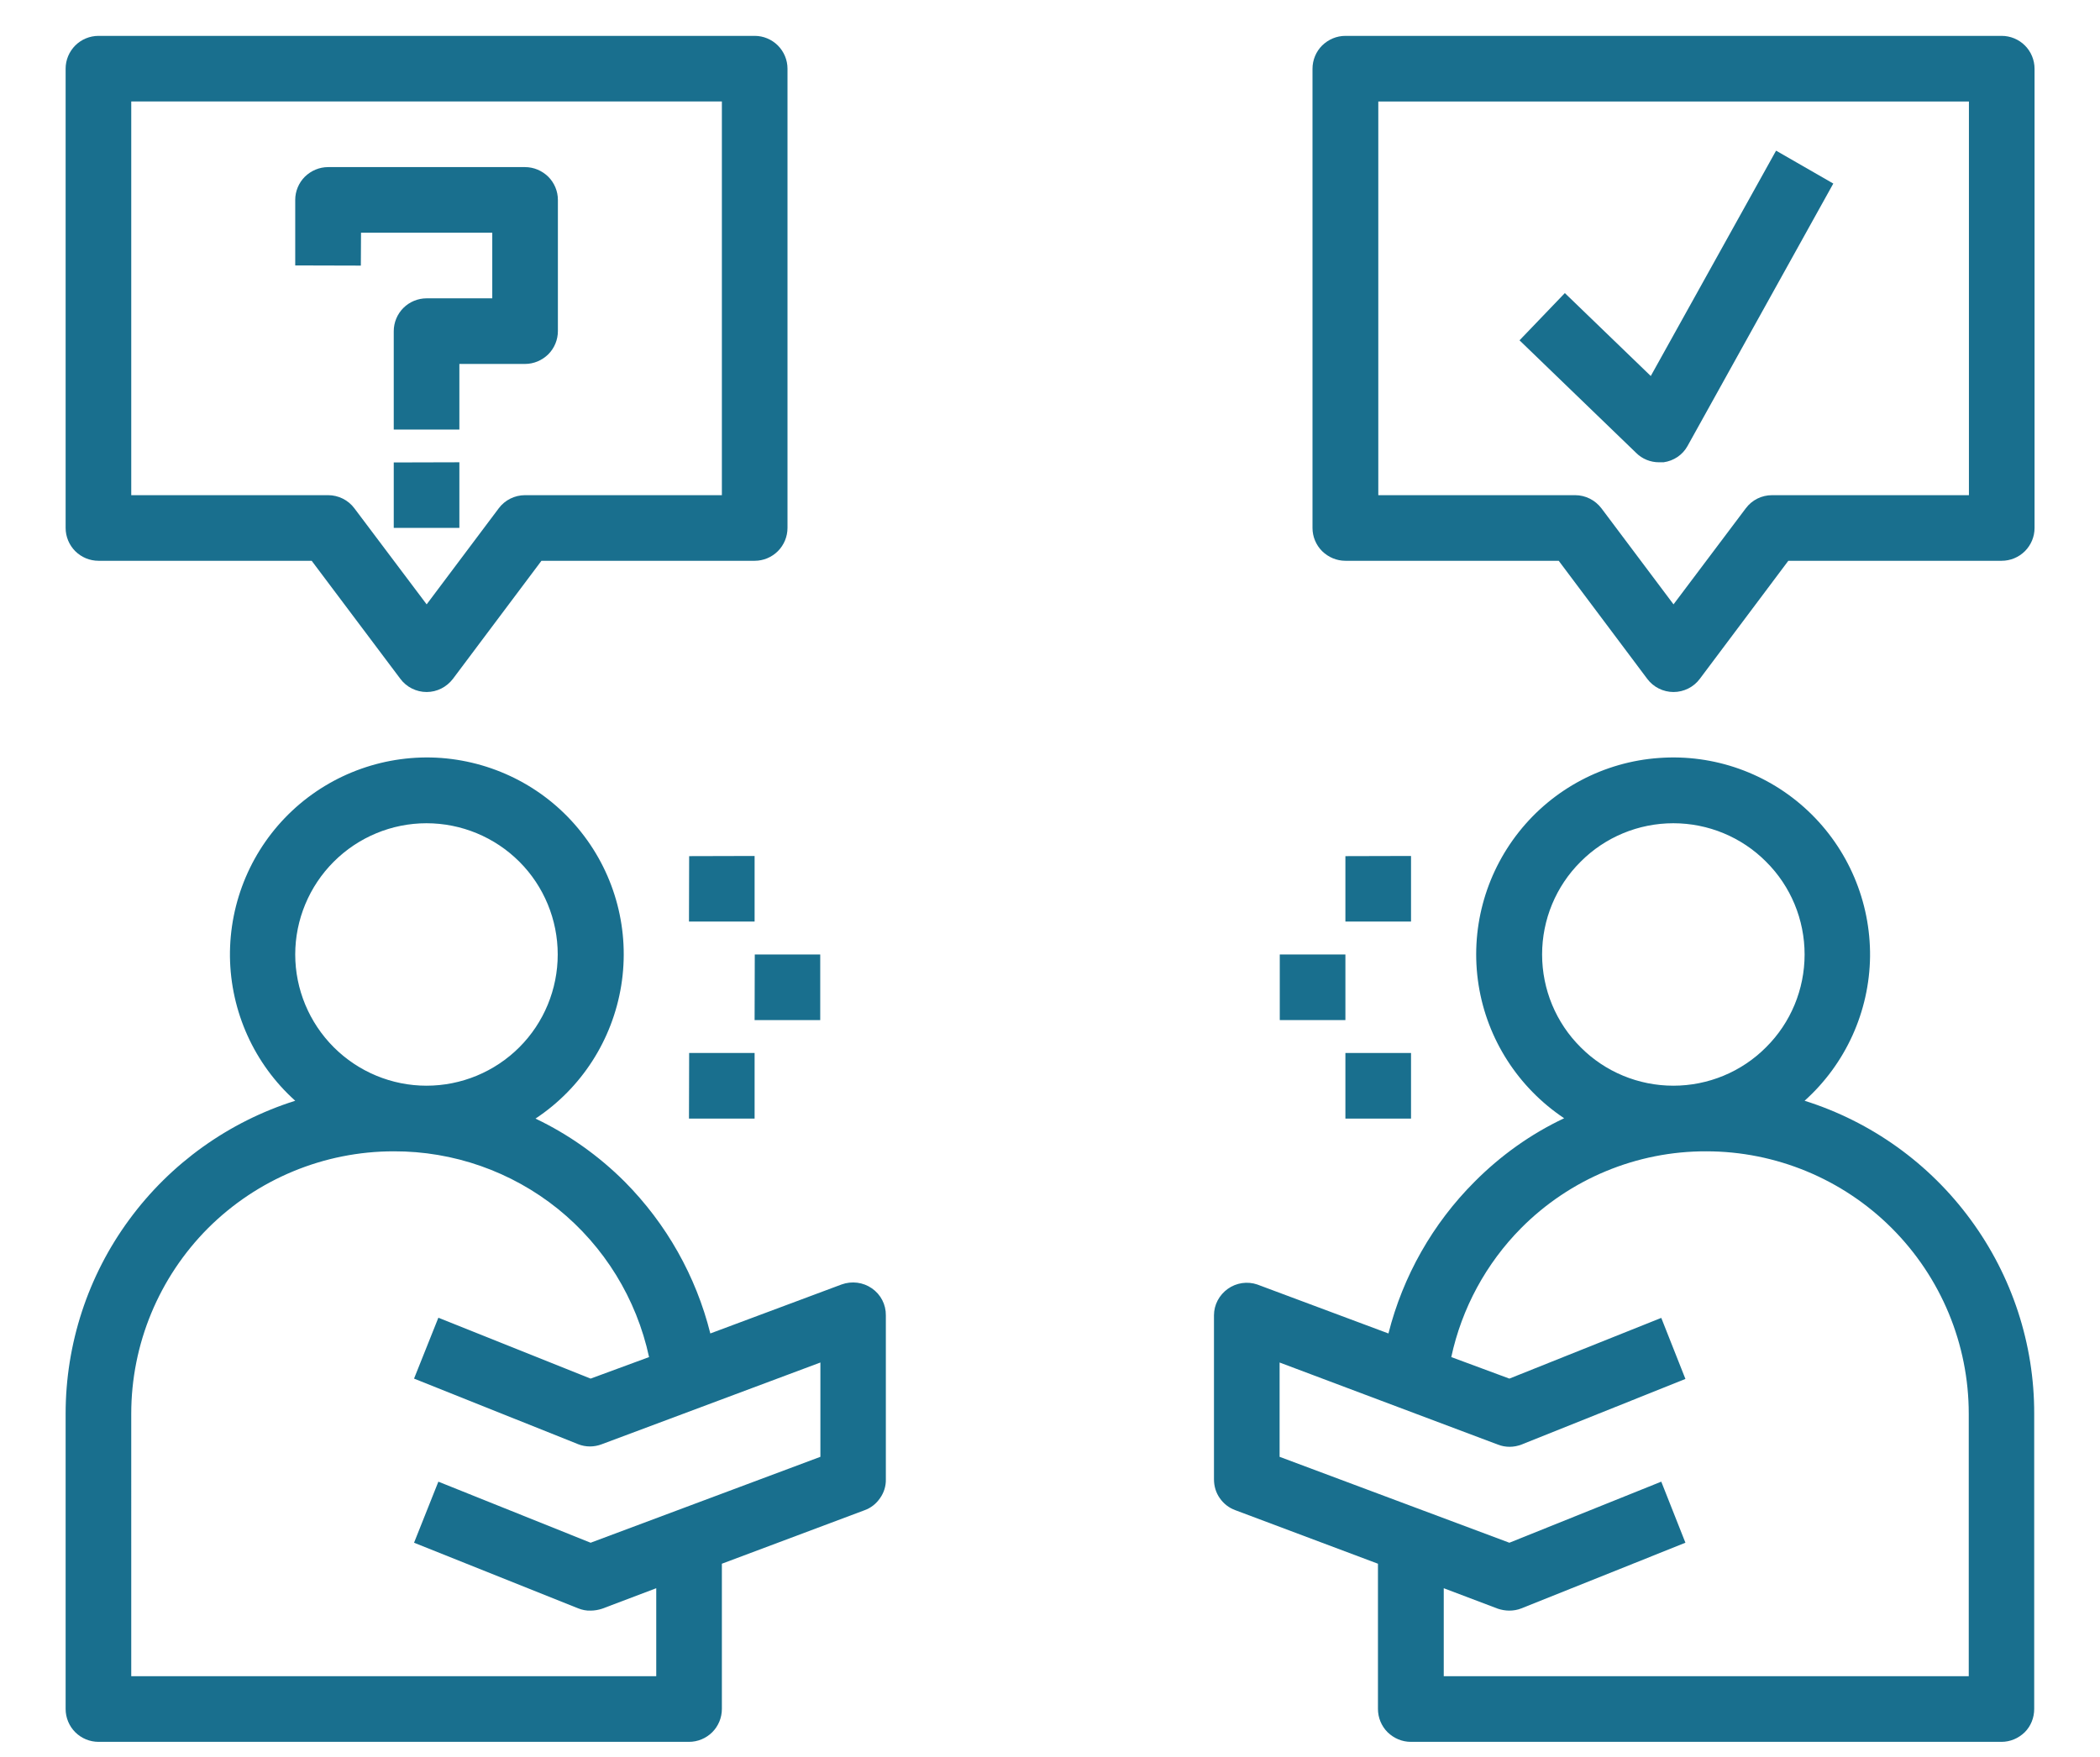 <svg version="1.2" xmlns="http://www.w3.org/2000/svg" viewBox="0 0 1200 1004" width="1200" height="1004">
	<title>noun-consultant-advisor-4482132-1A6F8F-svg</title>
	<style>
		.s0 { fill: #196f8e } 
	</style>
	<g id="Layer">
		<path id="Layer" fill-rule="evenodd" class="s0" d="m43 990c-3.5-3.5-5.5-8.3-5.5-13.3v-168.7c0-39.9 12.7-78.8 36.3-110.9 23.6-32.2 56.9-56 94.9-68-23.4-21-36.9-50.9-37.3-82.4-0.3-31.5 12.5-61.7 35.5-83.3 22.9-21.5 53.9-32.5 85.3-30.2 31.4 2.4 60.4 17.7 79.9 42.4 19.6 24.7 27.9 56.5 22.9 87.6-5 31.1-22.7 58.7-49 76.1 18.9 9 36.2 21.3 51 36.1 23.8 24 40.7 53.9 48.9 86.7l75-28c5.8-2.1 12.3-1.3 17.3 2.2 5.1 3.5 8.1 9.3 8 15.5v93.7c0.1 3.8-1.1 7.6-3.3 10.7-2.2 3.2-5.2 5.6-8.8 6.9l-81.6 30.6v83c0 5-2 9.8-5.5 13.3-3.5 3.5-8.3 5.5-13.3 5.5h-337.4c-5 0-9.8-2-13.3-5.5zm147.7-391.5c14.1 14.1 33.2 22 53 22 19.9 0 39-7.9 53.1-22 14-14 21.9-33.1 21.9-53 0-19.9-7.9-39-21.9-53-14.1-14.1-33.2-22-53.1-22-19.8 0-38.9 7.9-53 22-14 14-22 33.1-22 53 0 19.9 8 39 22 53zm-115.7 359.5h300v-50.3l-30.9 11.7c-2.1 0.7-4.4 1.1-6.6 1.1-2.4 0.1-4.9-0.4-7.1-1.3l-93.8-37.5 13.9-34.9 87 34.9 131.3-49.1v-53.9l-124.9 46.7c-4.4 1.7-9.2 1.7-13.5 0l-93.8-37.5 13.9-34.8 87 34.8 33.4-12.3c-7.2-33.4-25.6-63.3-52.1-84.7-26.6-21.4-59.7-33-93.8-32.9-39.8 0-77.9 15.8-106.1 43.9-28.1 28.2-43.9 66.3-43.9 106.1z"/>
		<path id="Layer" class="s0" d="m431.3 545.5h37.4v37.5h-37.5z"/>
		<path id="Layer" class="s0" d="m393.8 489.3l37.4-0.1v37.5h-37.5z"/>
		<path id="Layer" class="s0" d="m393.8 601.8h37.4v37.5h-37.5z"/>
		<path id="Layer" fill-rule="evenodd" class="s0" d="m43 315c-3.5-3.5-5.5-8.3-5.5-13.3v-262.5c0-4.9 2-9.7 5.5-13.2 3.5-3.5 8.3-5.5 13.3-5.5h375c4.9 0 9.7 2 13.2 5.5 3.5 3.5 5.5 8.3 5.5 13.2v262.5c0 5-2 9.8-5.5 13.3-3.5 3.5-8.3 5.5-13.2 5.5h-121.9l-50.6 67.5c-3.6 4.7-9.1 7.5-15 7.5-5.9 0-11.5-2.8-15-7.5l-50.7-67.5h-121.8c-5 0-9.8-2-13.3-5.5zm32-32h112.5c5.9 0 11.5 2.8 15 7.5l41.3 54.9 41.2-54.9c3.5-4.7 9.1-7.5 15-7.5h112.5v-225h-337.5z"/>
		<path id="Layer" fill-rule="evenodd" class="s0" d="m1157.1 26c3.5 3.5 5.5 8.3 5.5 13.3v262.5c0 4.9-2 9.7-5.5 13.2-3.5 3.5-8.3 5.5-13.3 5.5h-121.9l-50.6 67.5c-3.5 4.7-9.1 7.5-15 7.5-5.9 0-11.5-2.8-15-7.5l-50.6-67.5h-121.9c-5 0-9.7-2-13.3-5.5-3.5-3.5-5.5-8.3-5.5-13.2v-262.5c0-5 2-9.8 5.5-13.3 3.6-3.5 8.3-5.5 13.3-5.5h375c5 0 9.8 2 13.3 5.5zm-32 32h-337.5v225h112.5c5.9 0 11.4 2.8 15 7.5l41.2 54.9 41.3-54.9c3.5-4.7 9-7.5 15-7.5h112.5z"/>
		<path id="Layer" fill-rule="evenodd" class="s0" d="m1126.1 697.1c23.6 32.1 36.4 71 36.3 110.9v168.7c0 5-1.9 9.8-5.4 13.3-3.6 3.5-8.3 5.5-13.3 5.5h-337.5c-5 0-9.7-2-13.3-5.5-3.5-3.5-5.5-8.3-5.5-13.3v-83l-81.5-30.6c-3.6-1.3-6.7-3.7-8.9-6.9-2.2-3.1-3.3-6.9-3.3-10.7v-93.8c0-6 3-11.6 7.9-15.1 4.9-3.5 11.2-4.4 16.8-2.5l75 28c8.3-32.8 25.3-62.8 49.2-86.7 14.8-14.9 32.1-27.3 51.2-36.3-26.2-17.5-44-45.1-48.9-76.2-4.9-31.1 3.5-62.8 23.1-87.5 19.5-24.6 48.6-40 80-42.2 31.4-2.3 62.3 8.7 85.2 30.3 22.9 21.6 35.7 51.8 35.4 83.2-0.4 31.5-14 61.4-37.4 82.4 38.1 12 71.3 35.8 94.9 68zm-222.9-98.6c14 14.1 33.1 22 53 22 19.9 0 39-7.9 53-22 14.1-14 22-33.1 22-53 0-19.9-7.9-39-22-53-14-14.1-33.1-22-53-22-19.9 0-39 7.9-53 22-14.1 14-22 33.1-22 53 0 19.9 7.9 39 22 53zm221.8 209.5c0-39.8-15.8-77.9-44-106.1-28.1-28.1-66.3-43.9-106-43.9-39.7-0.1-77.8 15.7-105.8 43.9-20 20.2-33.9 45.8-39.9 73.7l33.2 12.3 86.8-34.7 13.8 34.9-93.7 37.5c-4.4 1.7-9.2 1.7-13.5 0l-124.7-46.9v53.9l131.3 49.1 86.8-34.9 13.8 34.9-93.7 37.5c-2.2 0.9-4.6 1.3-6.9 1.3-2.3 0-4.5-0.4-6.6-1.1l-30.9-11.7v50.3h300z"/>
		<path id="Layer" class="s0" d="m731.3 545.5h37.5v37.5h-37.5z"/>
		<path id="Layer" class="s0" d="m768.8 489.3l37.5-0.1v37.5h-37.5z"/>
		<path id="Layer" class="s0" d="m768.8 601.8h37.5v37.5h-37.5z"/>
		<path id="Layer" class="s0" d="m206.2 151.8l-37.5-0.1v-37.5c0-4.9 2-9.7 5.5-13.2 3.6-3.5 8.3-5.5 13.3-5.5h112.5c5 0 9.7 2 13.3 5.5 3.5 3.5 5.5 8.3 5.5 13.2v75c0 5-2 9.8-5.5 13.3-3.6 3.5-8.3 5.5-13.3 5.5h-37.5v37.5h-37.5v-56.2c0-5 2-9.8 5.5-13.3 3.5-3.5 8.3-5.5 13.3-5.5h37.5v-37.5h-75z"/>
		<path id="Layer" class="s0" d="m225 264.3l37.5-0.1v37.5h-37.5z"/>
		<path id="Layer" class="s0" d="m934.9 258.8l-66.6-64.3 25.9-27 49.1 47.4 71.6-128.8 32.7 18.8-83.3 150c-2.8 5.1-7.9 8.5-13.7 9.3h-2.6c-4.9 0-9.6-1.9-13.1-5.4z"/>
	</g>
</svg>